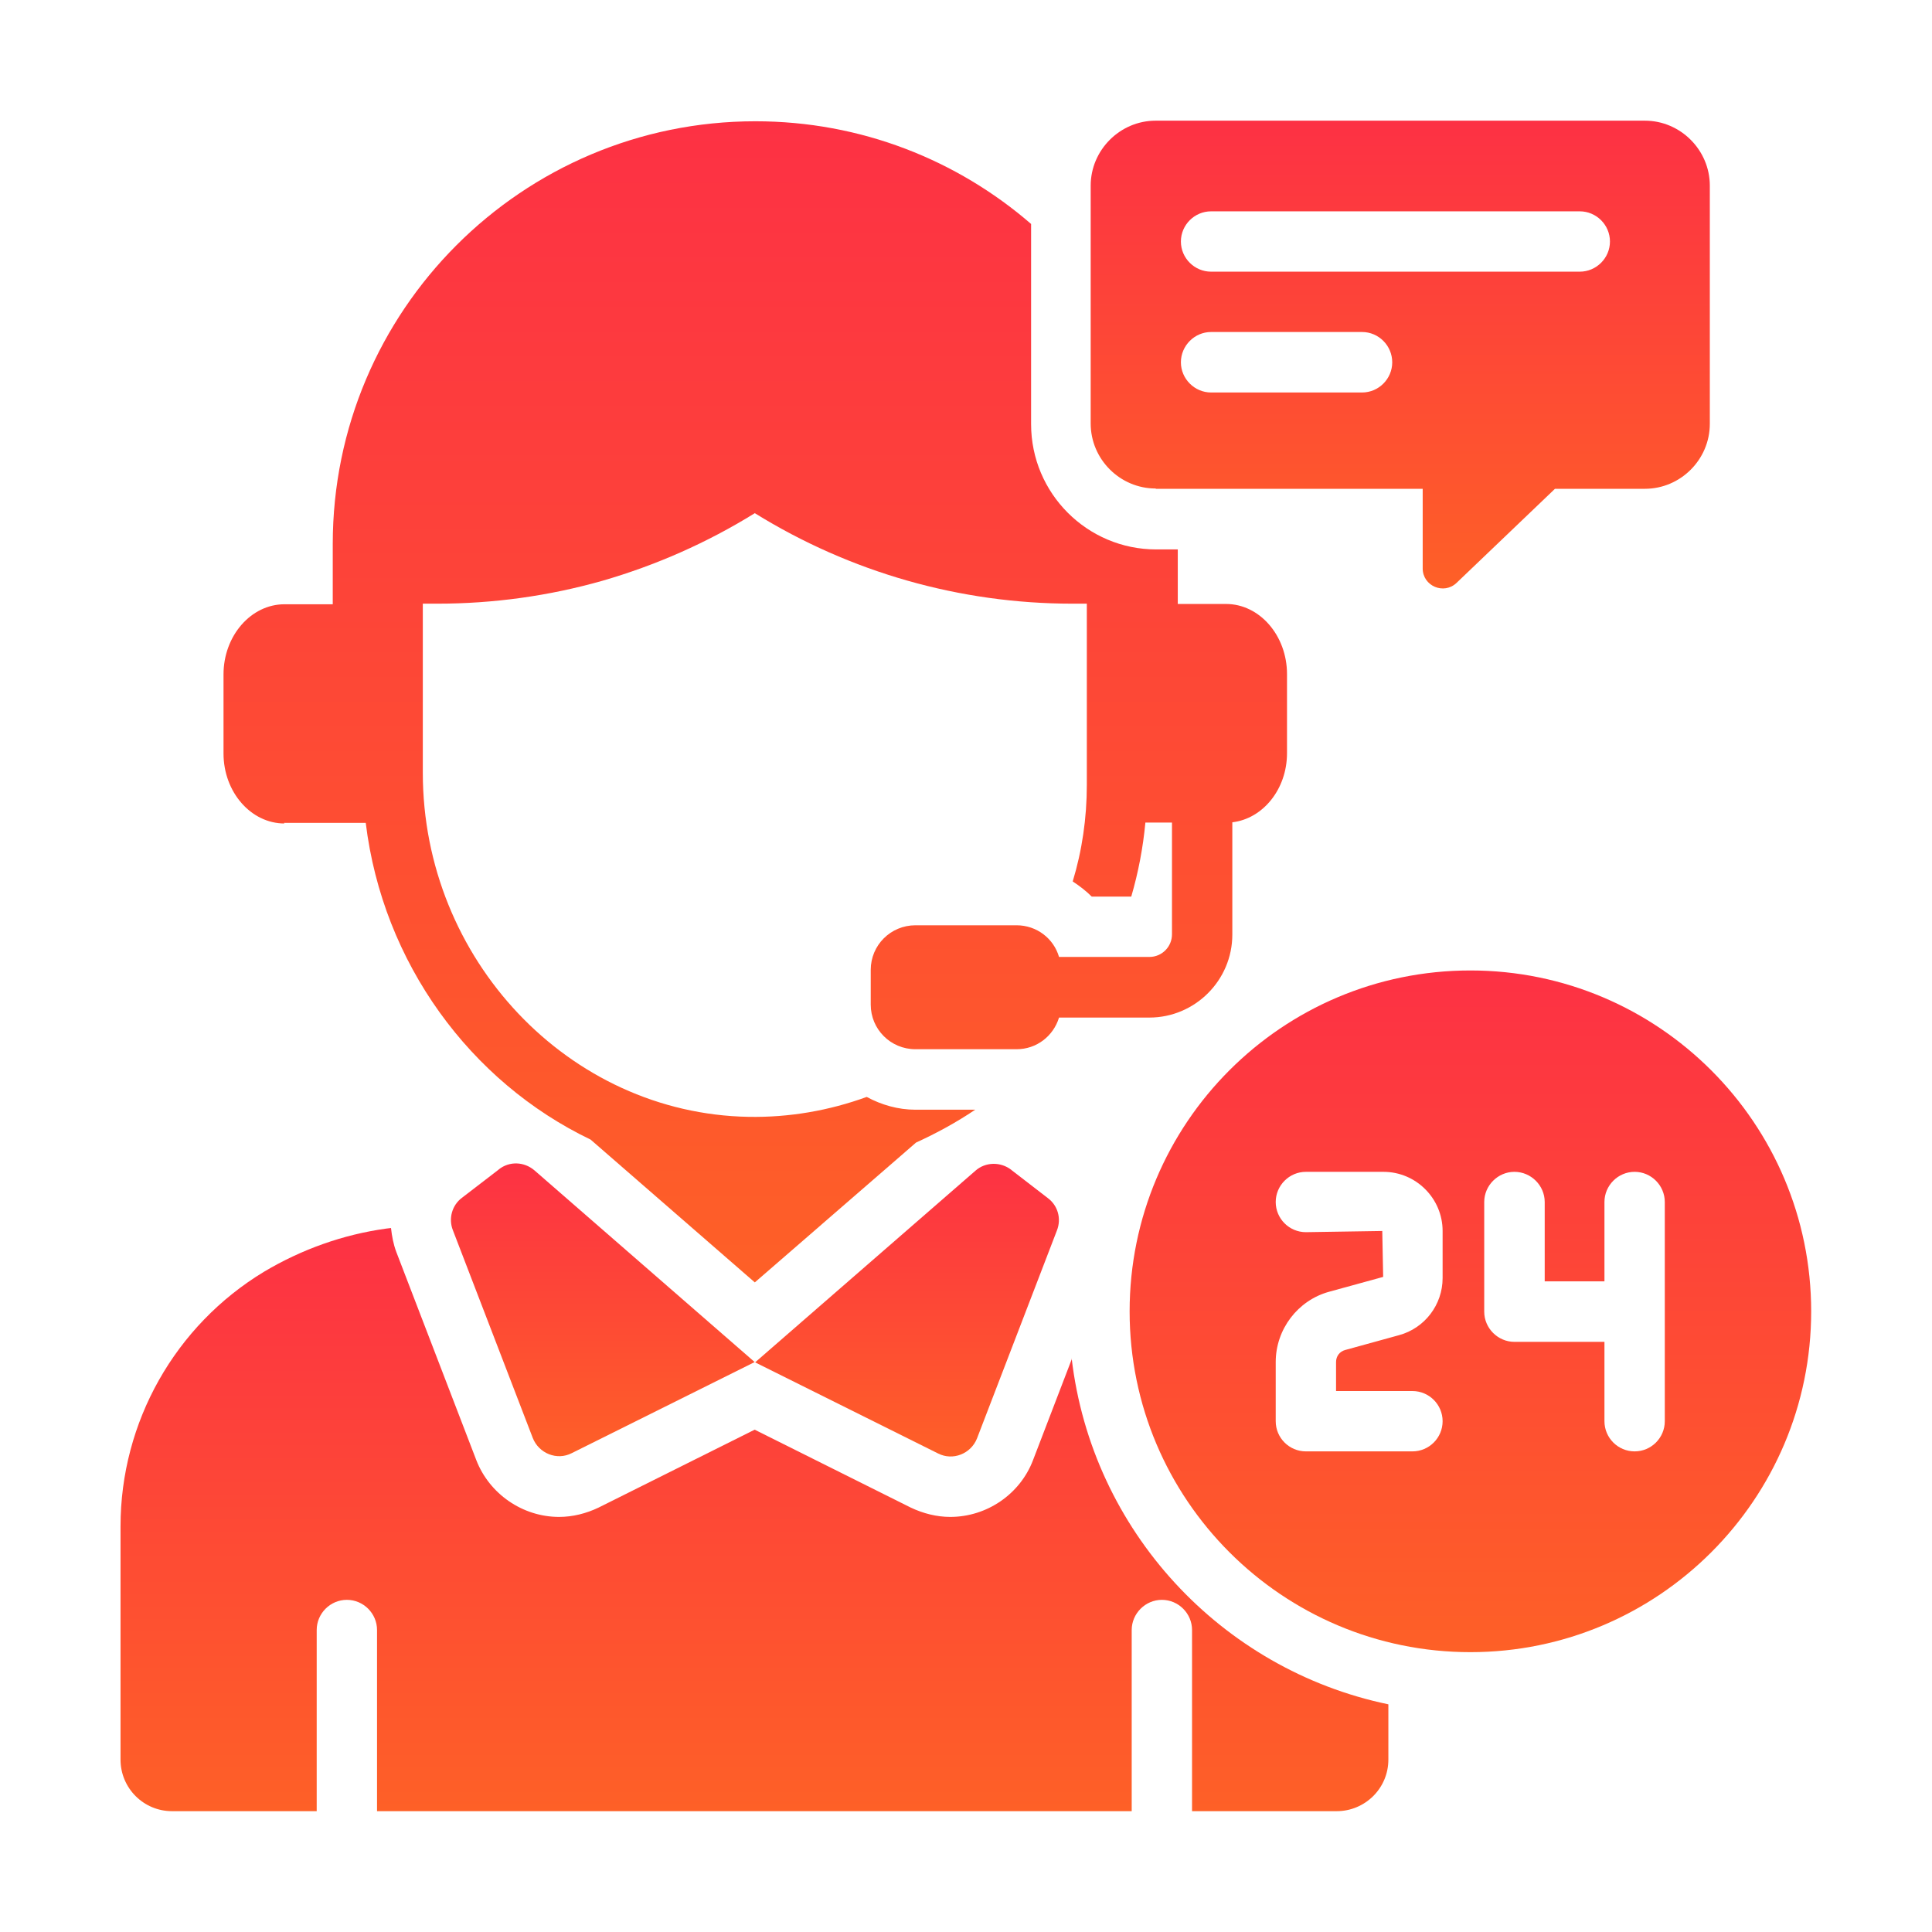 <svg width="13" height="13" viewBox="0 0 13 13" fill="none" xmlns="http://www.w3.org/2000/svg">
<path d="M6.804 7.871C6.732 7.816 6.631 7.818 6.564 7.877L5.081 9.167L6.312 9.78C6.412 9.831 6.533 9.782 6.574 9.679L7.112 8.279C7.143 8.2 7.118 8.112 7.051 8.062L6.806 7.873L6.804 7.871Z" fill="url(#paint0_linear_6842_5037)"/>
<path d="M3.354 7.871L3.108 8.06C3.041 8.11 3.017 8.2 3.047 8.277L3.585 9.676C3.626 9.78 3.748 9.829 3.847 9.778L5.078 9.165L3.596 7.875C3.527 7.816 3.427 7.812 3.356 7.869L3.354 7.871Z" fill="url(#paint1_linear_6842_5037)"/>
<path d="M7.778 3.289H9.573V3.825C9.573 3.943 9.715 4.004 9.801 3.922L10.463 3.289H11.068C11.308 3.289 11.505 3.092 11.505 2.852V1.249C11.505 1.01 11.308 0.812 11.068 0.812H7.776C7.536 0.812 7.339 1.01 7.339 1.249V2.85C7.339 3.09 7.536 3.287 7.776 3.287L7.778 3.289ZM8.149 1.422H10.63C10.741 1.422 10.833 1.513 10.833 1.625C10.833 1.737 10.741 1.828 10.63 1.828H8.149C8.038 1.828 7.946 1.737 7.946 1.625C7.946 1.513 8.038 1.422 8.149 1.422ZM8.149 2.234H9.165C9.277 2.234 9.368 2.326 9.368 2.438C9.368 2.549 9.277 2.641 9.165 2.641H8.149C8.038 2.641 7.946 2.549 7.946 2.438C7.946 2.326 8.038 2.234 8.149 2.234Z" fill="url(#paint2_linear_6842_5037)"/>
<path d="M7.213 9.142L6.951 9.825C6.864 10.054 6.64 10.207 6.394 10.207C6.303 10.207 6.212 10.184 6.128 10.144L5.078 9.62L4.028 10.144C3.945 10.184 3.853 10.207 3.762 10.207C3.516 10.207 3.293 10.052 3.205 9.825L2.667 8.425C2.647 8.372 2.637 8.318 2.631 8.263L2.598 8.267C2.308 8.307 2.029 8.407 1.777 8.557C1.178 8.919 0.811 9.569 0.811 10.27V11.84C0.811 12.031 0.965 12.187 1.158 12.187H2.131V10.968C2.131 10.857 2.222 10.765 2.334 10.765C2.446 10.765 2.537 10.857 2.537 10.968V12.187H7.615V10.968C7.615 10.857 7.707 10.765 7.818 10.765C7.93 10.765 8.021 10.857 8.021 10.968V12.187H8.994C9.185 12.187 9.342 12.033 9.342 11.84V11.468C8.216 11.234 7.347 10.298 7.211 9.14L7.213 9.142Z" fill="url(#paint3_linear_6842_5037)"/>
<path d="M9.894 6.53C8.626 6.53 7.601 7.558 7.601 8.824C7.601 10.089 8.628 11.117 9.894 11.117C11.159 11.117 12.187 10.089 12.187 8.824C12.187 7.558 11.159 6.53 9.894 6.53ZM9.707 8.6C9.707 8.779 9.587 8.937 9.414 8.984L9.051 9.084C9.014 9.094 8.99 9.126 8.99 9.165V9.36H9.504C9.616 9.36 9.707 9.451 9.707 9.563C9.707 9.675 9.616 9.766 9.504 9.766H8.787C8.675 9.766 8.584 9.675 8.584 9.563V9.165C8.584 8.945 8.732 8.75 8.943 8.692L9.307 8.592L9.301 8.283L8.787 8.291C8.675 8.291 8.584 8.2 8.584 8.088C8.584 7.977 8.675 7.885 8.787 7.885H9.309C9.528 7.885 9.707 8.064 9.707 8.283V8.6ZM11.202 9.563C11.202 9.675 11.111 9.766 10.999 9.766C10.887 9.766 10.796 9.675 10.796 9.563V9.029H10.19C10.079 9.029 9.987 8.937 9.987 8.826V8.088C9.987 7.977 10.079 7.885 10.19 7.885C10.302 7.885 10.394 7.977 10.394 8.088V8.622H10.796V8.088C10.796 7.977 10.887 7.885 10.999 7.885C11.111 7.885 11.202 7.977 11.202 8.088V9.565V9.563Z" fill="url(#paint4_linear_6842_5037)"/>
<path d="M1.91 5.537H2.461C2.576 6.48 3.165 7.28 3.974 7.668L5.079 8.629L6.164 7.688C6.302 7.625 6.436 7.552 6.562 7.467H6.298H6.162C6.162 7.467 6.162 7.467 6.16 7.467C6.042 7.467 5.93 7.434 5.832 7.381C5.579 7.473 5.31 7.52 5.036 7.515C3.828 7.493 2.845 6.455 2.845 5.2V4.062H2.942C3.32 4.062 3.694 4.01 4.053 3.908C4.413 3.804 4.758 3.652 5.079 3.453C5.721 3.851 6.46 4.062 7.216 4.062H7.313V5.281C7.313 5.505 7.281 5.724 7.218 5.931C7.265 5.962 7.307 5.994 7.346 6.033H7.612C7.659 5.872 7.691 5.706 7.707 5.535H7.886V6.287C7.886 6.37 7.819 6.439 7.734 6.439H7.126C7.09 6.315 6.976 6.226 6.84 6.226H6.16C5.993 6.226 5.859 6.36 5.859 6.526V6.76C5.859 6.926 5.993 7.06 6.16 7.06H6.84C6.976 7.06 7.088 6.971 7.126 6.847H7.734C8.04 6.847 8.292 6.597 8.292 6.289V5.533C8.498 5.509 8.66 5.31 8.66 5.068V4.536C8.66 4.276 8.475 4.064 8.25 4.064H7.925V3.697H7.78C7.315 3.697 6.938 3.319 6.938 2.854V1.507C6.44 1.076 5.792 0.816 5.083 0.816C3.513 0.816 2.239 2.09 2.239 3.66V4.066H1.914C1.689 4.066 1.504 4.278 1.504 4.538V5.07C1.504 5.33 1.689 5.541 1.914 5.541L1.91 5.537Z" fill="url(#paint5_linear_6842_5037)"/>
<defs>
<linearGradient id="paint0_linear_6842_5037" x1="6.124" y1="9.8" x2="6.124" y2="7.831" gradientUnits="userSpaceOnUse">
<stop stop-color="#FE6027"/>
<stop offset="1" stop-color="#FD3144"/>
</linearGradient>
<linearGradient id="paint1_linear_6842_5037" x1="4.077" y1="9.798" x2="4.077" y2="7.828" gradientUnits="userSpaceOnUse">
<stop stop-color="#FE6027"/>
<stop offset="1" stop-color="#FD3144"/>
</linearGradient>
<linearGradient id="paint2_linear_6842_5037" x1="9.464" y1="3.959" x2="9.464" y2="0.812" gradientUnits="userSpaceOnUse">
<stop stop-color="#FE6027"/>
<stop offset="1" stop-color="#FD3144"/>
</linearGradient>
<linearGradient id="paint3_linear_6842_5037" x1="5.163" y1="12.187" x2="5.163" y2="8.263" gradientUnits="userSpaceOnUse">
<stop stop-color="#FE6027"/>
<stop offset="1" stop-color="#FD3144"/>
</linearGradient>
<linearGradient id="paint4_linear_6842_5037" x1="9.941" y1="11.117" x2="9.941" y2="6.53" gradientUnits="userSpaceOnUse">
<stop stop-color="#FE6027"/>
<stop offset="1" stop-color="#FD3144"/>
</linearGradient>
<linearGradient id="paint5_linear_6842_5037" x1="5.155" y1="8.629" x2="5.155" y2="0.816" gradientUnits="userSpaceOnUse">
<stop stop-color="#FE6027"/>
<stop offset="1" stop-color="#FD3144"/>
</linearGradient>
</defs>
</svg>
